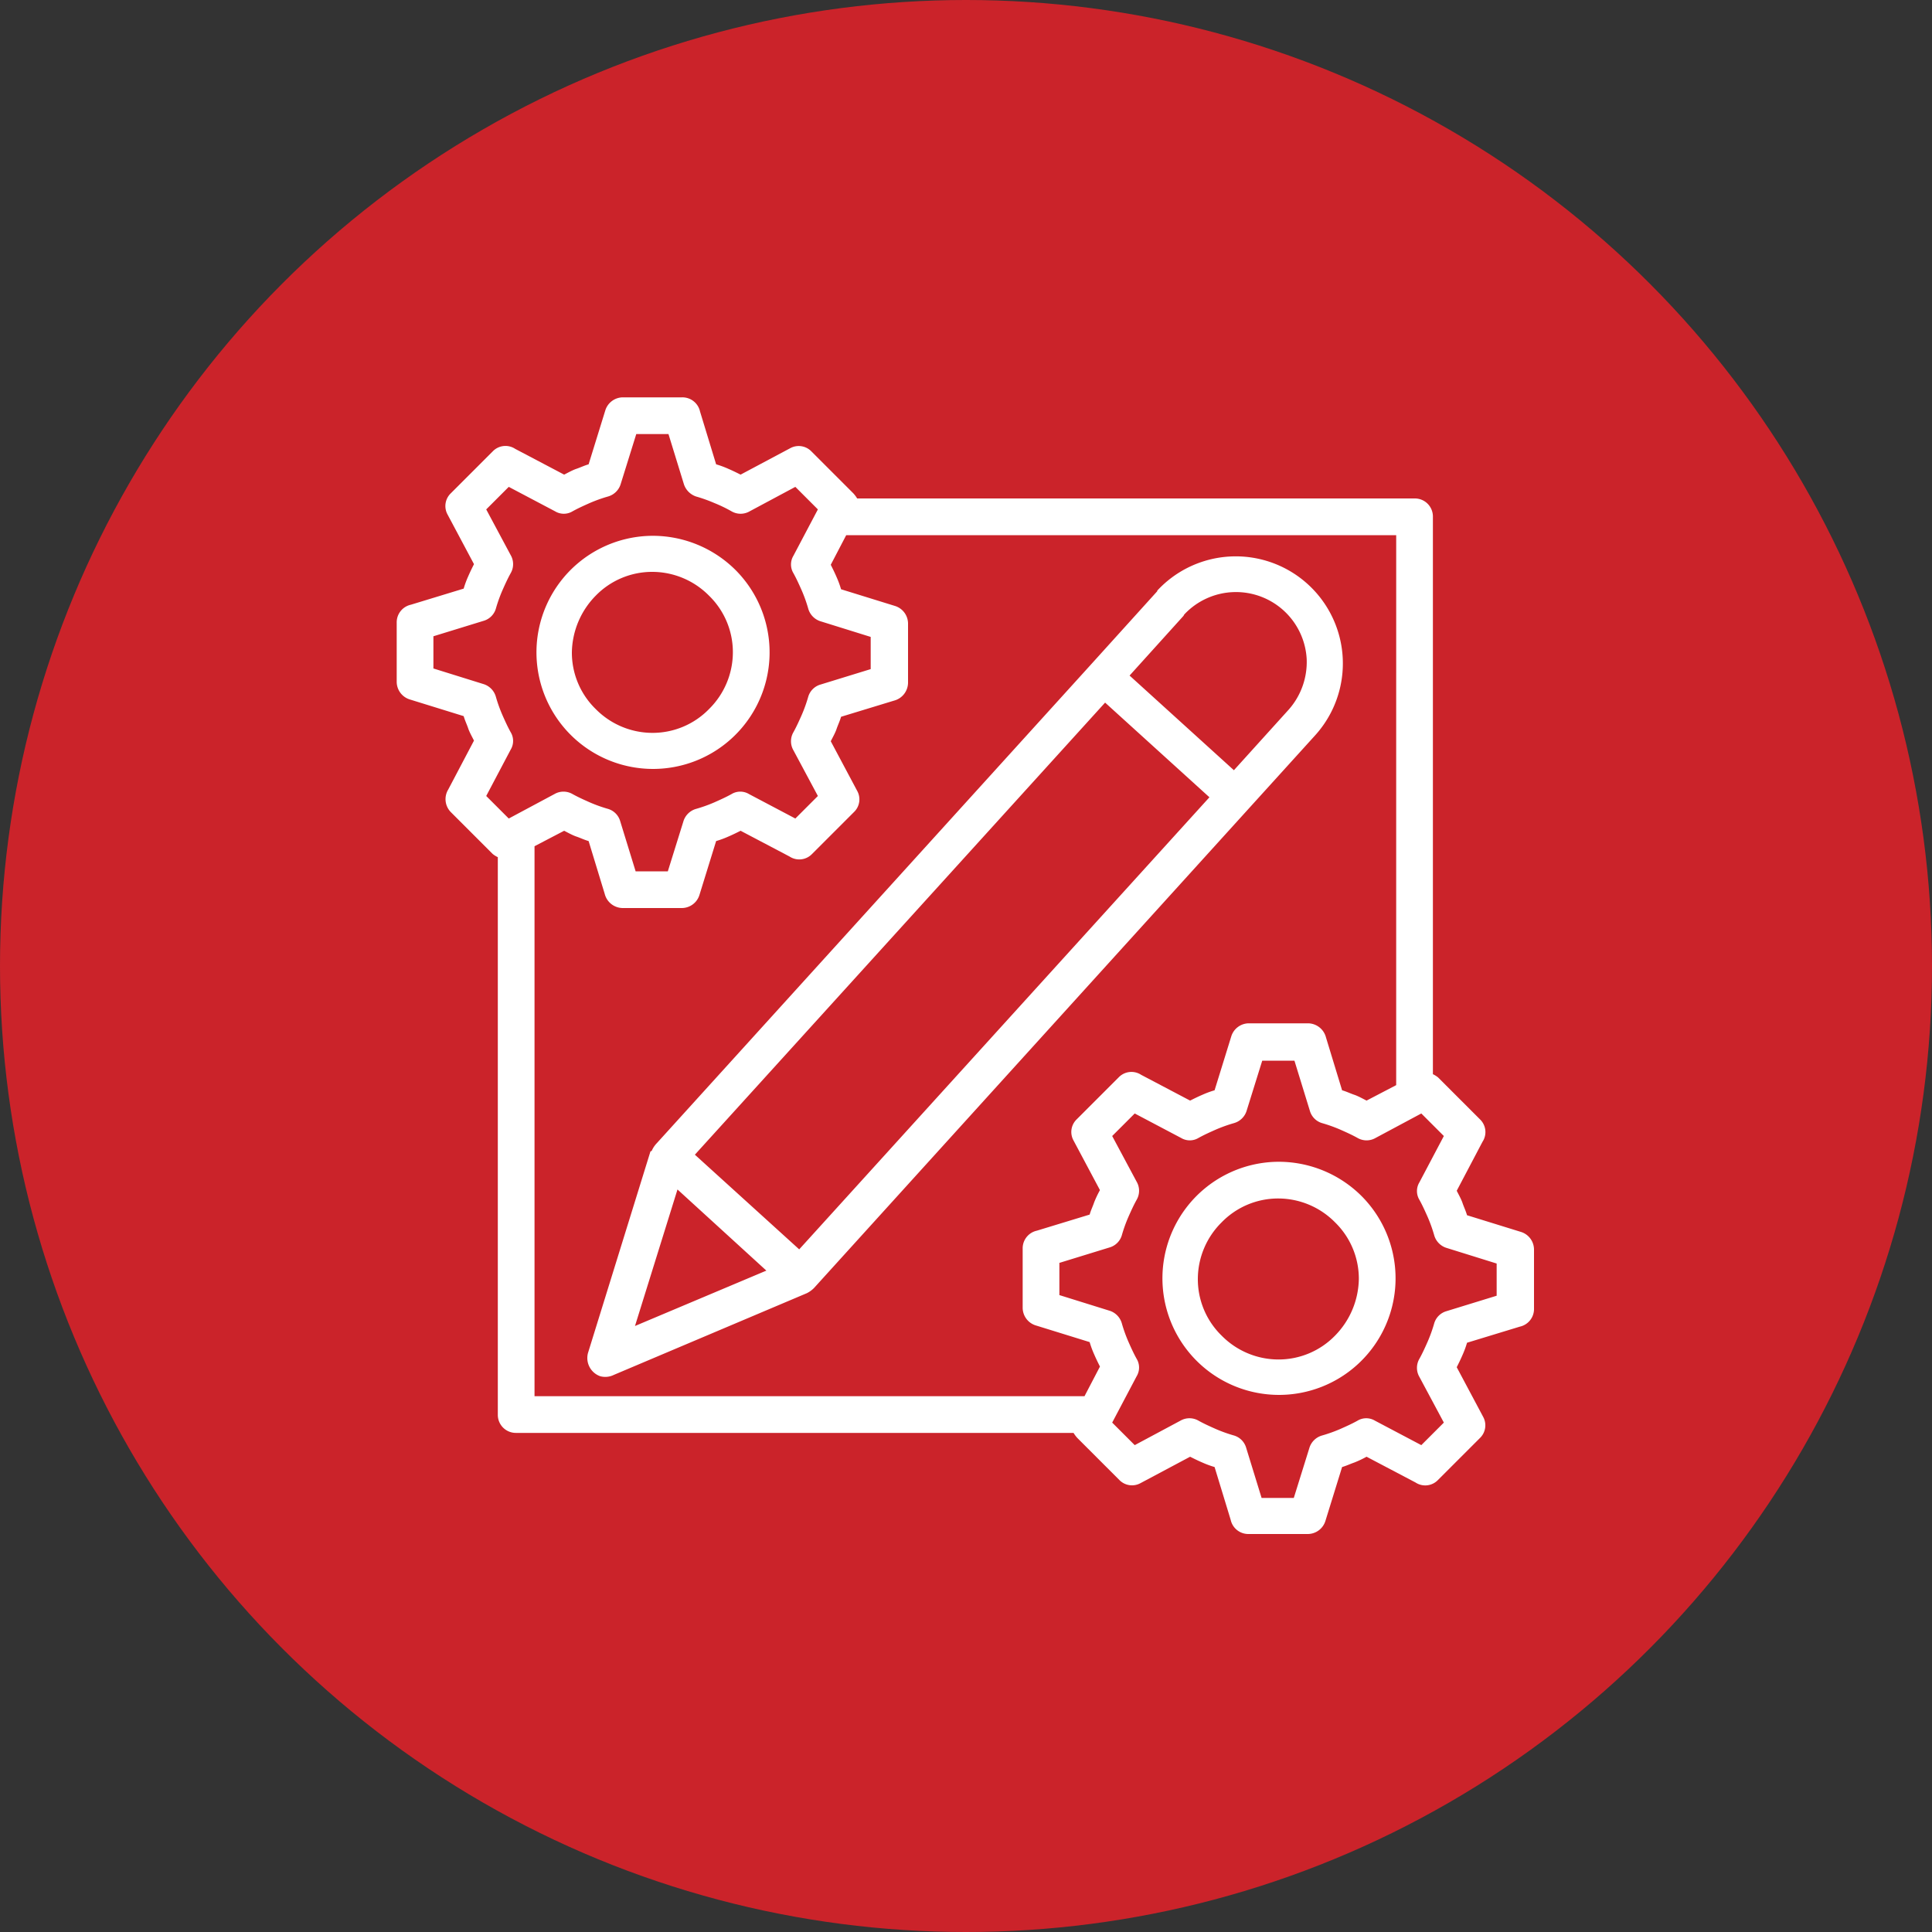 <svg xmlns="http://www.w3.org/2000/svg" id="Group_18" data-name="Group 18" width="30" height="30" viewBox="0 0 30 30"><rect x="0" y="0" width="30" height="30" fill="#333333" stroke="none"/><circle id="Ellipse_11" data-name="Ellipse 11" cx="15" cy="15" r="15" fill="#cb232a"></circle><path id="Path_60" data-name="Path 60" d="M10.12,17.87a.4.4,0,0,1,.08-.12l6.73-7.42,1.04-1.15V9.17h0l.01-.01a1.663,1.663,0,0,1,2.44,2.26L12.64,20a.43.43,0,0,1-.11.08l-3,1.27a.3.3,0,0,1-.21.02.3.3,0,0,1-.19-.36l.97-3.13Zm7.42-7.38,1.62,1.47.85-.94a1.115,1.115,0,0,0,.28-.79,1.1,1.1,0,0,0-1.89-.7s-.02.02-.02.03h0l-.84.93Zm1.24,1.89-1.62-1.47-6.37,7.02,1.62,1.47,6.37-7.02ZM11.12,7.21l-.25-.82a.28.28,0,0,0-.28-.22H9.67a.288.288,0,0,0-.27.2l-.26.84c-.07.02-.13.05-.19.07s-.13.06-.19.09L8,6.97a.274.274,0,0,0-.35.04L7,7.66H7a.274.274,0,0,0-.05.33l.41.77c-.03.06-.06.12-.09.19a1.458,1.458,0,0,0-.07.19l-.82.25a.28.28,0,0,0-.22.28v.92h0a.288.288,0,0,0,.2.27l.84.26c.02.07.05.13.07.19s.06.13.09.19l-.4.76a.287.287,0,0,0,.04.35l.65.65h0a.378.378,0,0,0,.08.05v8.66a.28.28,0,0,0,.28.28h8.66a.5.5,0,0,0,.06.08l.65.65h0a.274.274,0,0,0,.33.05l.77-.41c.06.03.12.06.19.09a1.458,1.458,0,0,0,.19.07l.25.82a.28.28,0,0,0,.28.22h.92a.288.288,0,0,0,.27-.2l.26-.84c.07-.02.13-.05.19-.07a1.632,1.632,0,0,0,.19-.09l.76.4a.274.274,0,0,0,.35-.04l.65-.65h0a.274.274,0,0,0,.05-.33l-.41-.77c.03-.06.06-.12.09-.19a1.458,1.458,0,0,0,.07-.19l.82-.25a.28.28,0,0,0,.22-.28V19.4h0a.288.288,0,0,0-.2-.27l-.84-.26c-.02-.07-.05-.13-.07-.19s-.06-.13-.09-.19l.4-.76a.274.274,0,0,0-.04-.35l-.65-.65h0a.377.377,0,0,0-.08-.05V8.02a.28.28,0,0,0-.28-.28H13.31a.5.5,0,0,0-.06-.08l-.65-.65h0a.274.274,0,0,0-.33-.05l-.77.41c-.06-.03-.12-.06-.19-.09a1.458,1.458,0,0,0-.19-.07h0Zm2.02,1.1-.24.46c.03.06.06.12.09.19a1.458,1.458,0,0,1,.07.19l.84.26a.288.288,0,0,1,.2.27h0v.92a.291.291,0,0,1-.22.28l-.82.25c-.02.07-.05.13-.07.19s-.06.13-.09.19l.41.77a.272.272,0,0,1-.05.33h0l-.65.65a.275.275,0,0,1-.35.04l-.76-.4c-.06.03-.12.06-.19.09a1.458,1.458,0,0,1-.19.07l-.26.84a.288.288,0,0,1-.27.2H9.67a.291.291,0,0,1-.28-.22l-.25-.82c-.07-.02-.13-.05-.19-.07s-.13-.06-.19-.09l-.46.24v8.54h8.54l.24-.46c-.03-.06-.06-.12-.09-.19a1.458,1.458,0,0,1-.07-.19l-.84-.26a.288.288,0,0,1-.2-.27h0v-.92a.28.28,0,0,1,.22-.28l.82-.25c.02-.07.05-.13.07-.19a1.632,1.632,0,0,1,.09-.19l-.41-.77a.272.272,0,0,1,.05-.33h0l.65-.65a.275.275,0,0,1,.35-.04l.76.4c.06-.03.12-.06.19-.09a1.458,1.458,0,0,1,.19-.07l.26-.84a.288.288,0,0,1,.27-.2h.92a.291.291,0,0,1,.28.22l.25.82c.07.02.13.05.19.07s.13.06.19.09l.46-.24V8.31H13.14Zm-2.05-.5a2.307,2.307,0,0,0-.28-.1h0a.3.3,0,0,1-.19-.19l-.24-.78h-.5l-.24.77a.288.288,0,0,1-.2.2,2.307,2.307,0,0,0-.28.1c-.09.04-.18.08-.27.13a.262.262,0,0,1-.27,0L7.9,7.56l-.35.35.38.71a.28.28,0,0,1,0,.28c-.05.09-.09.18-.13.27a2.307,2.307,0,0,0-.1.28.279.279,0,0,1-.19.19l-.78.24v.5l.77.24a.288.288,0,0,1,.2.2,2.307,2.307,0,0,0,.1.28c.04.09.08.18.13.27a.262.262,0,0,1,0,.27l-.38.72.35.35.71-.38a.28.28,0,0,1,.28,0c.09.05.18.09.27.13a2.308,2.308,0,0,0,.28.1.279.279,0,0,1,.19.19l.24.78h.5l.24-.77a.288.288,0,0,1,.2-.2,2.307,2.307,0,0,0,.28-.1c.09-.04.18-.08.27-.13a.262.262,0,0,1,.27,0l.72.38.35-.35-.38-.71a.28.28,0,0,1,0-.28c.05-.09.09-.18.13-.27a2.308,2.308,0,0,0,.1-.28.279.279,0,0,1,.19-.19l.78-.24v-.5l-.77-.24a.288.288,0,0,1-.2-.2,2.307,2.307,0,0,0-.1-.28c-.04-.09-.08-.18-.13-.27a.262.262,0,0,1,0-.27l.38-.72-.35-.35-.71.38a.28.28,0,0,1-.28,0,2.245,2.245,0,0,0-.27-.13Zm-.96.51a1.81,1.81,0,1,0,1.29.53A1.822,1.822,0,0,0,10.13,8.32Zm.88.93a1.24,1.24,0,0,0-.88-.37,1.223,1.223,0,0,0-.88.37,1.283,1.283,0,0,0-.37.88,1.223,1.223,0,0,0,.37.88,1.24,1.24,0,0,0,.88.37,1.223,1.223,0,0,0,.88-.37,1.24,1.24,0,0,0,.37-.88A1.223,1.223,0,0,0,11.01,9.25Zm8.84,8.79a1.81,1.81,0,1,0,1.29.53,1.822,1.822,0,0,0-1.29-.53Zm.88.94a1.24,1.24,0,0,0-.88-.37,1.223,1.223,0,0,0-.88.37,1.24,1.24,0,0,0-.37.88,1.223,1.223,0,0,0,.37.88,1.24,1.24,0,0,0,.88.37,1.223,1.223,0,0,0,.88-.37,1.283,1.283,0,0,0,.37-.88A1.223,1.223,0,0,0,20.73,18.98Zm.08-1.44a2.307,2.307,0,0,0-.28-.1.279.279,0,0,1-.19-.19l-.24-.78h-.5l-.24.77a.288.288,0,0,1-.2.2,2.307,2.307,0,0,0-.28.1c-.09.04-.18.08-.27.13a.262.262,0,0,1-.27,0l-.72-.38-.35.35.38.71a.28.28,0,0,1,0,.28c-.05.09-.09.18-.13.27a2.307,2.307,0,0,0-.1.28.279.279,0,0,1-.19.19l-.78.24v.5l.77.24a.288.288,0,0,1,.2.2,2.307,2.307,0,0,0,.1.28c.04.09.08.18.13.27a.262.262,0,0,1,0,.27l-.38.72.35.35.71-.38a.28.28,0,0,1,.28,0c.09.05.18.09.27.13a2.307,2.307,0,0,0,.28.1.279.279,0,0,1,.19.19l.24.78h.5l.24-.77a.288.288,0,0,1,.2-.2,2.307,2.307,0,0,0,.28-.1c.09-.04.18-.08.27-.13a.262.262,0,0,1,.27,0l.72.38.35-.35-.38-.71a.28.28,0,0,1,0-.28c.05-.09.09-.18.13-.27a2.307,2.307,0,0,0,.1-.28.279.279,0,0,1,.19-.19l.78-.24v-.5l-.77-.24a.288.288,0,0,1-.2-.2,2.307,2.307,0,0,0-.1-.28c-.04-.09-.08-.18-.13-.27a.262.262,0,0,1,0-.27l.38-.72-.35-.35-.71.38a.28.28,0,0,1-.28,0C20.99,17.62,20.9,17.58,20.81,17.54Zm-10.29.93-.66,2.12,2.04-.86-1.38-1.26Z" fill="#fff" fill-rule="evenodd"></path></svg>